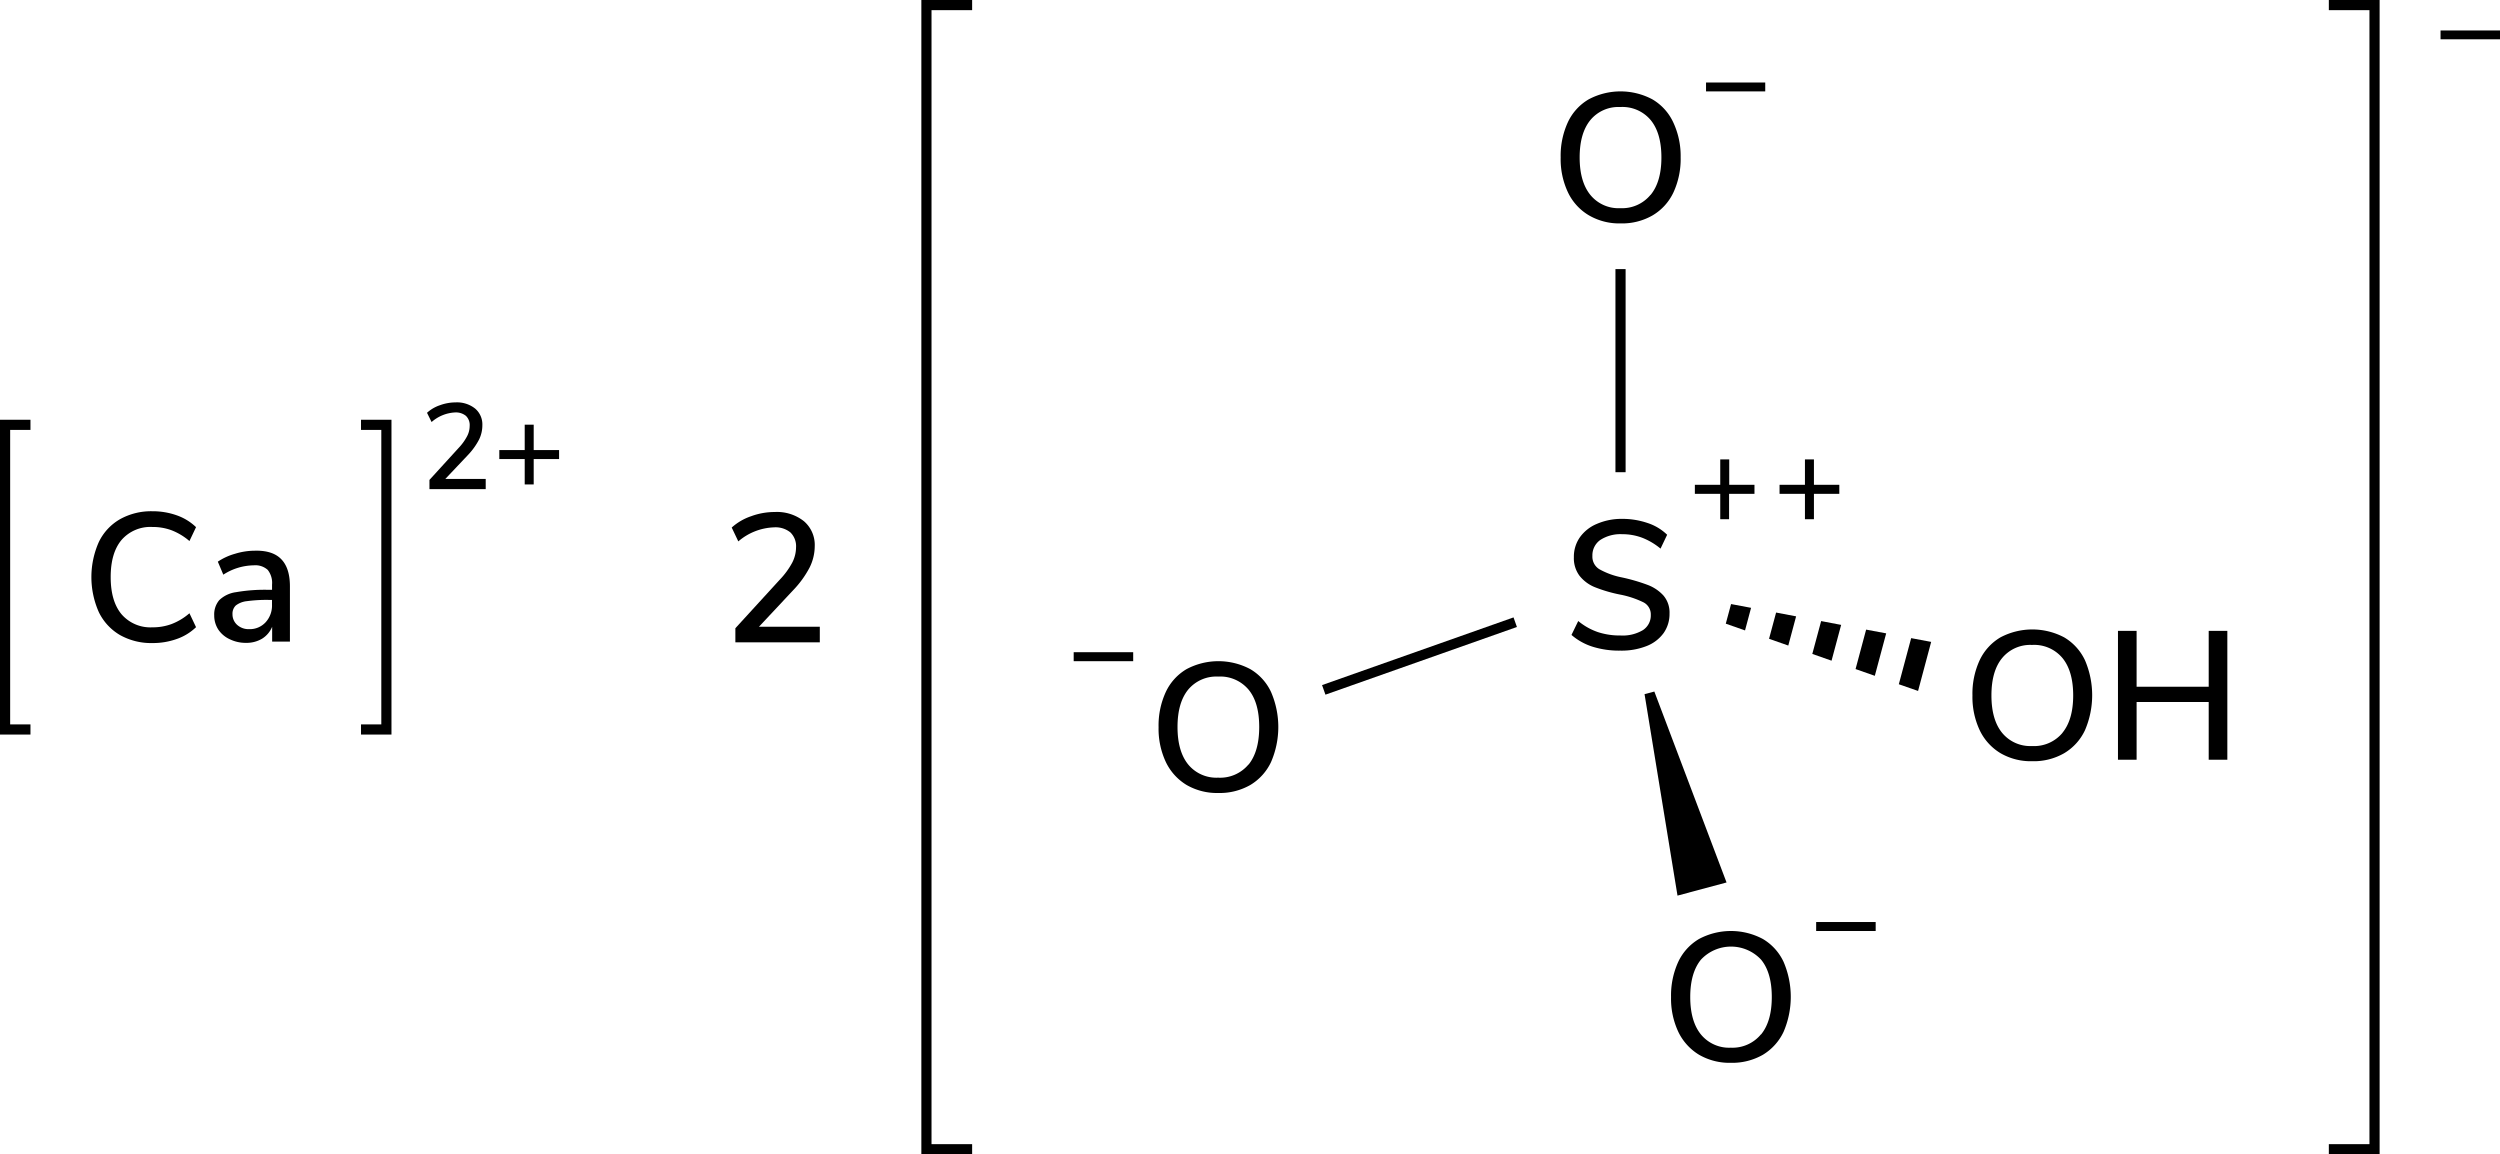 <svg xmlns="http://www.w3.org/2000/svg" width="492.37" height="227.34" viewBox="0 0 492.37 227.34"><defs><style>.cls-1{fill:none;stroke-linecap:square;}.cls-1,.cls-2{stroke:#000;stroke-miterlimit:10;stroke-width:2px;}</style></defs><title>Chemical structure of calcium hydrogensulfate</title><g id="レイヤー_2" data-name="レイヤー 2"><g id="レイヤー_1-2" data-name="レイヤー 1"><polyline class="cls-1" points="190.46 226.34 182.46 226.34 182.46 1 190.46 1"/><polyline class="cls-1" points="459.66 226.34 467.66 226.34 467.66 1 459.66 1"/><path d="M492.37,6V7.74H480.66V6Z"/><path d="M334.64,207.74a10.63,10.63,0,0,1-4.09-4.5,15.4,15.4,0,0,1-1.44-6.88,15.87,15.87,0,0,1,1.42-6.93,10.28,10.28,0,0,1,4.09-4.5,13.36,13.36,0,0,1,12.57,0,10.26,10.26,0,0,1,4.08,4.5,17.45,17.45,0,0,1,0,13.79,10.48,10.48,0,0,1-4.08,4.52,12.18,12.18,0,0,1-6.3,1.58A12,12,0,0,1,334.64,207.74Zm12.19-4q2.12-2.58,2.12-7.38T346.84,189A8.1,8.1,0,0,0,335,189c-1.4,1.72-2.11,4.17-2.11,7.36s.71,5.66,2.11,7.38a7.16,7.16,0,0,0,5.89,2.6A7.26,7.26,0,0,0,346.83,203.7Z"/><path d="M394,148.34a10.57,10.57,0,0,1-4.09-4.5,15.4,15.4,0,0,1-1.44-6.88,15.73,15.73,0,0,1,1.42-6.93,10.33,10.33,0,0,1,4.09-4.5,13.42,13.42,0,0,1,12.56,0,10.33,10.33,0,0,1,4.09,4.5,17.45,17.45,0,0,1,0,13.79,10.39,10.39,0,0,1-4.09,4.52,12,12,0,0,1-6.3,1.58A11.86,11.86,0,0,1,394,148.34Zm12.18-4q2.13-2.59,2.13-7.38c0-3.19-.71-5.65-2.11-7.36a7.25,7.25,0,0,0-6-2.58,7.16,7.16,0,0,0-5.88,2.58c-1.41,1.71-2.11,4.17-2.11,7.36s.7,5.65,2.11,7.38a7.16,7.16,0,0,0,5.88,2.59A7.26,7.26,0,0,0,406.22,144.31Z"/><line class="cls-2" x1="319.16" y1="93" x2="319.16" y2="53"/><polygon points="330.38 176.39 323.89 136.71 325.82 136.2 340.04 173.8 330.38 176.39"/><line class="cls-2" x1="260.71" y1="135.87" x2="298.42" y2="122.54"/><path d="M233.7,154.6a10.61,10.61,0,0,1-4.08-4.5,15.4,15.4,0,0,1-1.44-6.88,15.73,15.73,0,0,1,1.42-6.93,10.26,10.26,0,0,1,4.08-4.5,13.36,13.36,0,0,1,12.57,0,10.2,10.2,0,0,1,4.08,4.5,17.34,17.34,0,0,1,0,13.79,10.42,10.42,0,0,1-4.08,4.52,12.18,12.18,0,0,1-6.3,1.58A12,12,0,0,1,233.7,154.6Zm12.19-4Q248,148,248,143.18t-2.1-7.36a7.29,7.29,0,0,0-6-2.57,7.21,7.21,0,0,0-5.89,2.57q-2.1,2.58-2.1,7.36t2.1,7.38a7.18,7.18,0,0,0,5.89,2.6A7.26,7.26,0,0,0,245.89,150.56Z"/><path d="M312.9,42.39a10.45,10.45,0,0,1-4.09-4.5A15.33,15.33,0,0,1,307.37,31a15.81,15.81,0,0,1,1.42-6.93,10.23,10.23,0,0,1,4.09-4.5,13.34,13.34,0,0,1,12.56,0,10.23,10.23,0,0,1,4.09,4.5A15.58,15.58,0,0,1,331,31a15.66,15.66,0,0,1-1.42,6.9,10.36,10.36,0,0,1-4.09,4.51,12,12,0,0,1-6.3,1.59A11.86,11.86,0,0,1,312.9,42.39Zm12.18-4q2.13-2.59,2.13-7.38t-2.11-7.36a7.24,7.24,0,0,0-6-2.57,7.15,7.15,0,0,0-5.88,2.57q-2.11,2.58-2.11,7.36t2.11,7.38A7.14,7.14,0,0,0,319.14,41,7.23,7.23,0,0,0,325.08,38.36Z"/><path d="M345.54,95.48v1.78h-5v5H338.8v-5h-5V95.48h5v-5h1.77v5Z"/><path d="M362.25,95.48v1.78h-5v5h-1.77v-5h-5V95.48h5v-5h1.77v5Z"/><path d="M313.73,127.39a11.75,11.75,0,0,1-4.23-2.34l1.33-2.74a12.36,12.36,0,0,0,3.87,2.18,13.92,13.92,0,0,0,4.48.67,7.76,7.76,0,0,0,4.39-1.06,3.44,3.44,0,0,0,1.55-3,2.66,2.66,0,0,0-1.44-2.47,18.33,18.33,0,0,0-4.61-1.53,28.11,28.11,0,0,1-5-1.47,7.39,7.39,0,0,1-3-2.25,5.78,5.78,0,0,1-1.1-3.62,6.69,6.69,0,0,1,1.17-3.92,7.74,7.74,0,0,1,3.33-2.65,12.24,12.24,0,0,1,5-1,15.36,15.36,0,0,1,5,.81,9.94,9.94,0,0,1,3.87,2.32l-1.3,2.73a13.05,13.05,0,0,0-3.61-2.14,11,11,0,0,0-3.95-.7,7.27,7.27,0,0,0-4.3,1.13,3.69,3.69,0,0,0-1.56,3.15,2.89,2.89,0,0,0,1.36,2.61,14.91,14.91,0,0,0,4.4,1.61,36,36,0,0,1,5.13,1.49,8,8,0,0,1,3.13,2.12,5.17,5.17,0,0,1,1.17,3.51,6.53,6.53,0,0,1-1.17,3.86,7.49,7.49,0,0,1-3.35,2.55,13.47,13.47,0,0,1-5.17.9A17.55,17.55,0,0,1,313.73,127.39Z"/><polygon points="344.87 119.71 340.93 118.97 339.89 122.83 343.68 124.16 344.87 119.71"/><polygon points="371.48 124.74 367.53 124 365.45 131.77 369.24 133.1 371.48 124.74"/><polygon points="356.93 128.79 360.72 130.12 362.61 123.07 358.67 122.32 356.93 128.79"/><polygon points="373.97 134.76 377.76 136.08 380.34 126.42 376.4 125.68 373.97 134.76"/><polygon points="348.41 125.81 352.2 127.14 353.74 121.39 349.8 120.64 348.41 125.81"/><path d="M369.41,181.59v1.77H357.69v-1.77Z"/><path d="M223.18,128.45v1.77H211.46v-1.77Z"/><path d="M347.66,16.25V18H336V16.25Z"/><path d="M435,124.25h3.67v25.38H435V138.26H420.8v11.37h-3.67V124.25h3.67v11H435Z"/><path d="M161.46,123.44v3.06H144.83v-2.77l8.75-9.57a15.42,15.42,0,0,0,2.45-3.35,6.68,6.68,0,0,0,.75-3,3.79,3.79,0,0,0-1.11-2.95,4.64,4.64,0,0,0-3.21-1,11.36,11.36,0,0,0-7.05,2.77l-1.3-2.73a10.89,10.89,0,0,1,3.82-2.23,13.41,13.41,0,0,1,4.64-.83,8.55,8.55,0,0,1,5.76,1.81,6.14,6.14,0,0,1,2.13,4.92,9.48,9.48,0,0,1-1,4.18,19.31,19.31,0,0,1-3.18,4.42l-6.81,7.27Z"/><path d="M95.66,94.33v2H84.58V94.52l5.83-6.39A10.19,10.19,0,0,0,92,85.9a4.34,4.34,0,0,0,.5-2,2.51,2.51,0,0,0-.74-2,3.13,3.13,0,0,0-2.14-.67A7.55,7.55,0,0,0,85,83.12L84.1,81.3a7.12,7.12,0,0,1,2.54-1.49,9.06,9.06,0,0,1,3.1-.56,5.72,5.72,0,0,1,3.84,1.22A4.1,4.1,0,0,1,95,83.74a6.4,6.4,0,0,1-.63,2.79,13.25,13.25,0,0,1-2.13,3L87.7,94.33Z"/><path d="M110.11,88.64v1.77h-5v5h-1.77v-5h-5V88.64h5v-5h1.77v5Z"/><polyline class="cls-1" points="72.1 143.67 76.1 143.67 76.1 83.67 72.1 83.67"/><polyline class="cls-1" points="5 143.67 1 143.67 1 83.67 5 83.67"/><path d="M23.63,125.07a10.55,10.55,0,0,1-4.17-4.52,17,17,0,0,1,0-13.79,10.34,10.34,0,0,1,4.17-4.5A12.56,12.56,0,0,1,30,100.69a14.07,14.07,0,0,1,4.83.81,10.48,10.48,0,0,1,3.78,2.32l-1.3,2.74a12,12,0,0,0-3.51-2.12,10.54,10.54,0,0,0-3.76-.65,7.52,7.52,0,0,0-6.1,2.55c-1.43,1.71-2.14,4.14-2.14,7.31s.71,5.61,2.14,7.33a7.51,7.51,0,0,0,6.1,2.57,10.54,10.54,0,0,0,3.76-.65,11.75,11.75,0,0,0,3.51-2.12l1.3,2.74a10.34,10.34,0,0,1-3.78,2.32,14.07,14.07,0,0,1-4.83.81A12.56,12.56,0,0,1,23.63,125.07Z"/><path d="M55.39,110.13q1.71,1.75,1.71,5.36v10.87H53.6v-2.92a5,5,0,0,1-2,2.36,6,6,0,0,1-3.15.81,7.12,7.12,0,0,1-3.17-.7A5.45,5.45,0,0,1,43,124a5.09,5.09,0,0,1-.81-2.81,4.35,4.35,0,0,1,1-3,5.89,5.89,0,0,1,3.28-1.56,33,33,0,0,1,6.28-.47h.83v-1a4.14,4.14,0,0,0-.85-2.92,3.62,3.62,0,0,0-2.75-.9,11.3,11.3,0,0,0-6,1.84l-1.08-2.56a11.74,11.74,0,0,1,3.4-1.56,13.37,13.37,0,0,1,3.84-.6Q53.68,108.36,55.39,110.13Zm-3.08,12.43a4.87,4.87,0,0,0,1.26-3.47v-.94h-.65a29.2,29.2,0,0,0-4.32.25,4.29,4.29,0,0,0-2.16.85,2.22,2.22,0,0,0-.65,1.71,2.77,2.77,0,0,0,.92,2.11,3.36,3.36,0,0,0,2.36.84A4.23,4.23,0,0,0,52.31,122.56Z"/></g></g></svg>